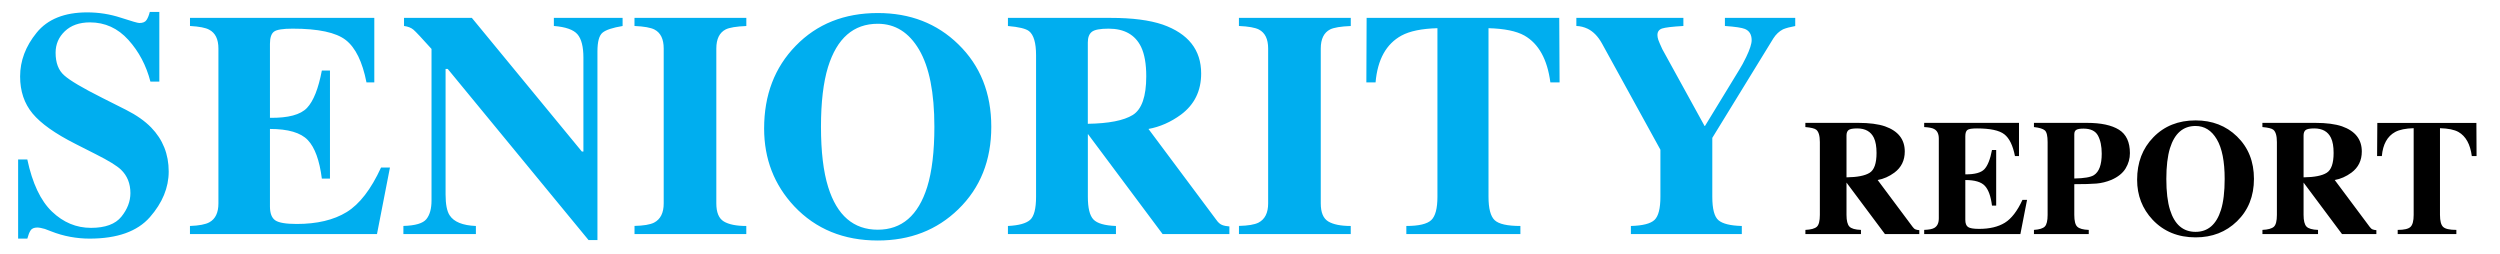 <svg xmlns="http://www.w3.org/2000/svg" xmlns:xlink="http://www.w3.org/1999/xlink" id="Layer_1" x="0px" y="0px" viewBox="0 0 757.27 77.08" style="enable-background:new 0 0 757.27 77.08;" xml:space="preserve"><style type="text/css">	.st0{fill:#00AEEF;}</style><g>	<path d="M546.86,70.91h16.84v-1.27c-1.75-0.06-2.92-0.4-3.5-1.01c-0.58-0.61-0.88-1.79-0.88-3.54v-9.76h0.02l11.63,15.58h10.4  v-1.19c-0.45-0.03-0.84-0.11-1.14-0.23c-0.31-0.12-0.6-0.38-0.88-0.77l-10.59-14.19c1.78-0.32,3.48-1.07,5.07-2.24  c2.09-1.56,3.14-3.69,3.14-6.4c0-3.67-2-6.21-5.99-7.62c-2.06-0.7-4.75-1.05-8.08-1.05h-16.04v1.27c1.7,0.15,2.8,0.41,3.29,0.8  c0.73,0.58,1.1,1.83,1.1,3.75v22.05c0,1.85-0.31,3.05-0.92,3.6c-0.62,0.55-1.77,0.87-3.46,0.95V70.91L546.86,70.91z M559.32,53.72  V41.04c0-0.76,0.21-1.31,0.62-1.64c0.41-0.33,1.28-0.5,2.62-0.5c2.45,0,4.14,0.95,5.06,2.85c0.53,1.12,0.8,2.64,0.8,4.58  c0,3.15-0.7,5.16-2.11,6.02C564.91,53.22,562.58,53.68,559.32,53.72L559.32,53.72L559.32,53.72z M611.99,70.91l2.02-10.37h-1.39  c-1.56,3.39-3.34,5.7-5.35,6.94c-2.01,1.23-4.61,1.85-7.79,1.85c-1.69,0-2.8-0.19-3.35-0.57c-0.54-0.38-0.82-1.1-0.82-2.15V54.53  c2.84,0,4.81,0.58,5.9,1.74c1.1,1.16,1.82,3.16,2.18,6h1.27V45.43h-1.27c-0.53,2.82-1.31,4.77-2.31,5.83  c-1.01,1.06-2.93,1.58-5.77,1.55V41.26c0-0.94,0.21-1.57,0.62-1.89c0.41-0.32,1.38-0.47,2.91-0.47c4.01,0,6.77,0.59,8.29,1.78  c1.52,1.18,2.59,3.38,3.22,6.6h1.22V37.22h-28.72v1.27c1.44,0.08,2.44,0.27,2.99,0.58c0.96,0.5,1.44,1.47,1.44,2.92v24.14  c0,1.43-0.46,2.4-1.39,2.92c-0.6,0.34-1.61,0.54-3.04,0.58v1.27H611.99L611.99,70.91z M628.32,54.07V40.68  c0-0.68,0.22-1.14,0.65-1.37c0.43-0.24,1.14-0.35,2.13-0.35c2.16,0,3.62,0.7,4.38,2.09c0.76,1.4,1.15,3.23,1.15,5.5  c0,3.33-0.79,5.49-2.36,6.5C633.27,53.68,631.29,54.02,628.32,54.07L628.32,54.07L628.32,54.07z M616.1,70.91h16.6v-1.27  c-1.69-0.06-2.84-0.38-3.46-0.95c-0.62-0.57-0.92-1.77-0.92-3.6v-9.3c2.97,0,5.21-0.06,6.72-0.19c1.51-0.13,3.02-0.5,4.53-1.12  c2-0.88,3.43-2.03,4.3-3.47c0.87-1.44,1.3-2.97,1.3-4.61c0-3.36-1.11-5.73-3.32-7.11c-2.22-1.38-5.45-2.07-9.7-2.07H616.1v1.27  c1.62,0.18,2.72,0.51,3.29,1c0.57,0.49,0.85,1.67,0.85,3.55v22.05c0,1.77-0.28,2.94-0.84,3.52c-0.56,0.58-1.66,0.92-3.3,1.03V70.91  L616.1,70.91z M665.05,70.23c-3.77,0-6.35-2.21-7.73-6.64c-0.75-2.39-1.12-5.52-1.12-9.39c0-3.81,0.37-6.91,1.1-9.3  c1.4-4.49,3.98-6.74,7.75-6.74c2.71,0,4.86,1.35,6.44,4.04c1.59,2.69,2.38,6.69,2.38,12c0,3.86-0.37,6.99-1.12,9.39  C671.36,68.01,668.79,70.23,665.05,70.23L665.05,70.23L665.05,70.23z M665.07,36.47c-5.22,0-9.49,1.7-12.8,5.11  c-3.28,3.36-4.92,7.65-4.92,12.87c0,4.74,1.57,8.78,4.7,12.12c3.36,3.55,7.7,5.33,13.02,5.33c5.01,0,9.19-1.62,12.53-4.87  c3.42-3.33,5.14-7.61,5.14-12.85c0-5.24-1.71-9.52-5.14-12.85C674.27,38.09,670.1,36.47,665.07,36.47L665.07,36.47L665.07,36.47z   M685.31,70.91h16.84v-1.27c-1.75-0.06-2.92-0.4-3.5-1.01c-0.58-0.61-0.88-1.79-0.88-3.54v-9.76h0.02l11.63,15.58h10.4v-1.19  c-0.45-0.03-0.84-0.11-1.14-0.23c-0.31-0.12-0.6-0.38-0.88-0.77l-10.59-14.19c1.78-0.32,3.48-1.07,5.07-2.24  c2.09-1.56,3.13-3.69,3.13-6.4c0-3.67-2-6.21-5.99-7.62c-2.06-0.7-4.75-1.05-8.08-1.05h-16.04v1.27c1.7,0.15,2.8,0.41,3.29,0.8  c0.73,0.58,1.1,1.83,1.1,3.75v22.05c0,1.85-0.31,3.05-0.92,3.6c-0.62,0.55-1.77,0.87-3.46,0.95V70.91L685.31,70.91z M697.77,53.72  V41.04c0-0.76,0.21-1.31,0.62-1.64c0.41-0.33,1.28-0.5,2.62-0.5c2.45,0,4.14,0.95,5.06,2.85c0.54,1.12,0.8,2.64,0.8,4.58  c0,3.15-0.7,5.16-2.11,6.02C703.37,53.22,701.04,53.68,697.77,53.72L697.77,53.72L697.77,53.72z M720.04,47.28h1.44  c0.31-3.56,1.66-6,4.04-7.3c1.3-0.7,3.17-1.08,5.6-1.15v26.26c0,1.82-0.32,3.03-0.96,3.64c-0.64,0.61-1.93,0.91-3.88,0.91v1.27  h17.77v-1.27c-2.03,0-3.36-0.3-4-0.9c-0.64-0.6-0.96-1.82-0.96-3.65V38.83c2.48,0.07,4.35,0.45,5.6,1.15  c2.22,1.27,3.57,3.7,4.04,7.3h1.44l-0.05-10.05h-30.01L720.04,47.28L720.04,47.28z"></path>	<path class="st0" d="M5.49,72.28h2.79c0.28-1.07,0.6-1.9,0.98-2.48c0.37-0.58,1.06-0.88,2.05-0.88c0.28,0,0.62,0.04,1.02,0.12  c0.4,0.08,0.82,0.18,1.26,0.31l1.86,0.71c1.92,0.76,3.87,1.32,5.84,1.68c1.97,0.36,3.92,0.54,5.84,0.54  c8.38,0,14.47-2.17,18.27-6.5c3.8-4.34,5.7-8.95,5.7-13.83c0-5.23-1.77-9.68-5.32-13.34c-1.9-1.95-4.44-3.74-7.63-5.35l-7.15-3.6  c-5.98-3-9.82-5.27-11.54-6.82c-1.75-1.52-2.62-3.81-2.62-6.87c0-2.56,0.93-4.73,2.8-6.51c1.87-1.78,4.4-2.68,7.61-2.68  c4.56,0,8.44,1.77,11.63,5.3c3.19,3.53,5.42,7.75,6.68,12.64h2.7V3.61h-2.89c-0.25,1.01-0.57,1.82-0.98,2.44  c-0.4,0.62-1.13,0.92-2.19,0.92c-0.47,0-2.33-0.54-5.61-1.61c-3.27-1.07-6.66-1.61-10.17-1.61c-6.89,0-12,2.05-15.33,6.16  c-3.34,4.1-5,8.52-5,13.26c0,4.45,1.26,8.19,3.78,11.22c2.52,3.03,6.84,6.09,12.97,9.19l6.17,3.13c3.84,1.93,6.38,3.49,7.64,4.69  c1.9,1.83,2.85,4.2,2.85,7.1c0,2.49-0.91,4.87-2.73,7.13c-1.82,2.26-4.89,3.39-9.21,3.39c-4.44,0-8.38-1.64-11.82-4.93  c-3.44-3.29-5.93-8.55-7.47-15.79H5.49V72.28L5.49,72.28z M114.19,70.91l3.93-20.16h-2.7c-3.03,6.59-6.5,11.09-10.41,13.49  c-3.91,2.4-8.96,3.6-15.14,3.6c-3.28,0-5.45-0.37-6.51-1.11c-1.06-0.74-1.59-2.14-1.59-4.19V39.06c5.52,0,9.35,1.13,11.48,3.38  c2.13,2.26,3.54,6.14,4.24,11.66h2.46V21.36h-2.46c-1.04,5.49-2.54,9.27-4.5,11.33c-1.96,2.07-5.69,3.07-11.22,3V13.27  c0-1.83,0.4-3.05,1.21-3.67c0.8-0.62,2.69-0.92,5.65-0.92c7.79,0,13.16,1.15,16.11,3.45c2.95,2.3,5.04,6.58,6.27,12.82h2.37V5.41  H57.55v2.46c2.81,0.16,4.75,0.53,5.82,1.13c1.86,0.97,2.79,2.87,2.79,5.69v46.94c0,2.78-0.9,4.67-2.7,5.68  c-1.17,0.66-3.14,1.04-5.92,1.14v2.46H114.19L114.19,70.91z M122.19,70.91h21.96v-2.46c-4.01-0.16-6.66-1.24-7.95-3.23  c-0.82-1.24-1.23-3.34-1.23-6.33v-38h0.66l42.64,51.82h2.7V15.59c0-2.95,0.51-4.84,1.54-5.69c1.02-0.85,3.05-1.52,6.08-2.02V5.41  h-20.82v2.46c3.58,0.28,5.96,1.13,7.16,2.53c1.19,1.4,1.79,3.75,1.79,7.03V45.9h-0.47L142.92,5.41h-20.54v2.46  c1.2,0.16,2.15,0.53,2.84,1.11c0.69,0.58,2.52,2.53,5.49,5.84v45.9c0,2.49-0.52,4.38-1.56,5.66c-1.04,1.28-3.36,1.96-6.96,2.06  V70.91L122.19,70.91z M192.18,70.91h33.88v-2.46c-3.03,0-5.3-0.46-6.81-1.37c-1.51-0.91-2.27-2.73-2.27-5.44V14.69  c0-2.88,0.95-4.81,2.84-5.78c1.14-0.56,3.22-0.91,6.25-1.03V5.41h-33.88v2.46c2.9,0.13,4.92,0.49,6.06,1.08  c1.86,0.97,2.79,2.88,2.79,5.73v46.94c0,2.87-0.98,4.81-2.93,5.82c-1.2,0.6-3.17,0.93-5.91,0.99V70.91L192.18,70.91z M265.88,69.58  c-7.33,0-12.34-4.31-15.02-12.92c-1.45-4.64-2.18-10.73-2.18-18.27c0-7.41,0.71-13.44,2.13-18.08c2.72-8.74,7.74-13.11,15.07-13.11  c5.28,0,9.45,2.62,12.53,7.86c3.08,5.24,4.62,13.01,4.62,23.33c0,7.51-0.73,13.6-2.18,18.27  C278.14,65.28,273.15,69.58,265.88,69.58L265.88,69.58L265.88,69.58z M265.91,3.95c-10.16,0-18.46,3.31-24.89,9.94  c-6.37,6.53-9.56,14.88-9.56,25.03c0,9.21,3.04,17.07,9.13,23.57c6.53,6.91,14.97,10.36,25.32,10.36c9.75,0,17.87-3.15,24.37-9.46  c6.66-6.47,9.99-14.8,9.99-24.99c0-10.19-3.33-18.52-9.99-24.99C283.81,7.1,275.69,3.95,265.91,3.95L265.91,3.95L265.91,3.95z   M305.28,70.91h32.75v-2.46c-3.41-0.13-5.68-0.78-6.81-1.96c-1.14-1.18-1.7-3.48-1.7-6.89V40.62h0.04l22.61,30.29h20.22v-2.32  c-0.88-0.06-1.63-0.21-2.22-0.45c-0.6-0.24-1.17-0.73-1.7-1.49l-20.59-27.59c3.47-0.63,6.76-2.08,9.86-4.35  c4.06-3.03,6.1-7.18,6.1-12.45c0-7.13-3.88-12.07-11.64-14.81c-4.01-1.36-9.24-2.03-15.71-2.03h-31.18v2.46  c3.31,0.28,5.44,0.8,6.39,1.55c1.42,1.13,2.13,3.56,2.13,7.3V59.6c0,3.6-0.6,5.93-1.8,7c-1.2,1.07-3.44,1.69-6.72,1.85V70.91  L305.28,70.91z M329.51,37.5V12.84c0-1.48,0.4-2.55,1.21-3.19c0.8-0.65,2.5-0.97,5.09-0.97c4.76,0,8.05,1.85,9.84,5.54  c1.04,2.18,1.56,5.14,1.56,8.9c0,6.12-1.37,10.02-4.09,11.71C340.39,36.51,335.85,37.4,329.51,37.5L329.51,37.5L329.51,37.5z   M375.27,70.91h33.88v-2.46c-3.03,0-5.3-0.46-6.81-1.37c-1.51-0.91-2.27-2.73-2.27-5.44V14.69c0-2.88,0.95-4.81,2.84-5.78  c1.14-0.56,3.22-0.91,6.25-1.03V5.41h-33.88v2.46c2.9,0.13,4.92,0.49,6.06,1.08c1.86,0.97,2.79,2.88,2.79,5.73v46.94  c0,2.87-0.98,4.81-2.93,5.82c-1.2,0.6-3.17,0.93-5.91,0.99V70.91L375.27,70.91z M413.88,24.96h2.79c0.6-6.93,3.22-11.66,7.86-14.19  c2.52-1.36,6.15-2.1,10.88-2.23v51.05c0,3.54-0.62,5.9-1.87,7.08c-1.25,1.18-3.76,1.78-7.55,1.78v2.46h34.55v-2.46  c-3.94,0-6.54-0.58-7.79-1.75c-1.25-1.17-1.87-3.54-1.87-7.1V8.54c4.83,0.13,8.45,0.87,10.88,2.23c4.32,2.47,6.94,7.2,7.86,14.19  h2.79l-0.1-19.54h-58.35L413.88,24.96L413.88,24.96z M477.49,5.41v2.46c1.17,0.03,2.32,0.32,3.45,0.85  c1.7,0.85,3.14,2.33,4.31,4.45l17.7,32.18V59.6c0,3.53-0.59,5.87-1.77,7c-1.18,1.14-3.57,1.75-7.17,1.85v2.46h33.6v-2.46  c-3.45-0.09-5.81-0.67-7.06-1.73c-1.26-1.06-1.88-3.43-1.88-7.12V41.76l18.5-30.14c0.79-1.23,1.77-2.15,2.93-2.74  c0.91-0.38,2.14-0.71,3.69-0.99V5.41h-21.3v2.46c3.12,0.22,5.14,0.52,6.06,0.9c1.36,0.57,2.04,1.7,2.04,3.41  c0,1.1-0.55,2.81-1.66,5.11c-0.73,1.51-1.42,2.79-2.08,3.83l-10.4,17.04h-0.12l-12.81-23.28c-0.63-1.36-1.03-2.3-1.21-2.82  c-0.17-0.52-0.26-1-0.26-1.44c0-1.01,0.47-1.67,1.42-1.99c0.95-0.31,3.09-0.57,6.44-0.76V5.41H477.49L477.49,5.41z"></path></g></svg>